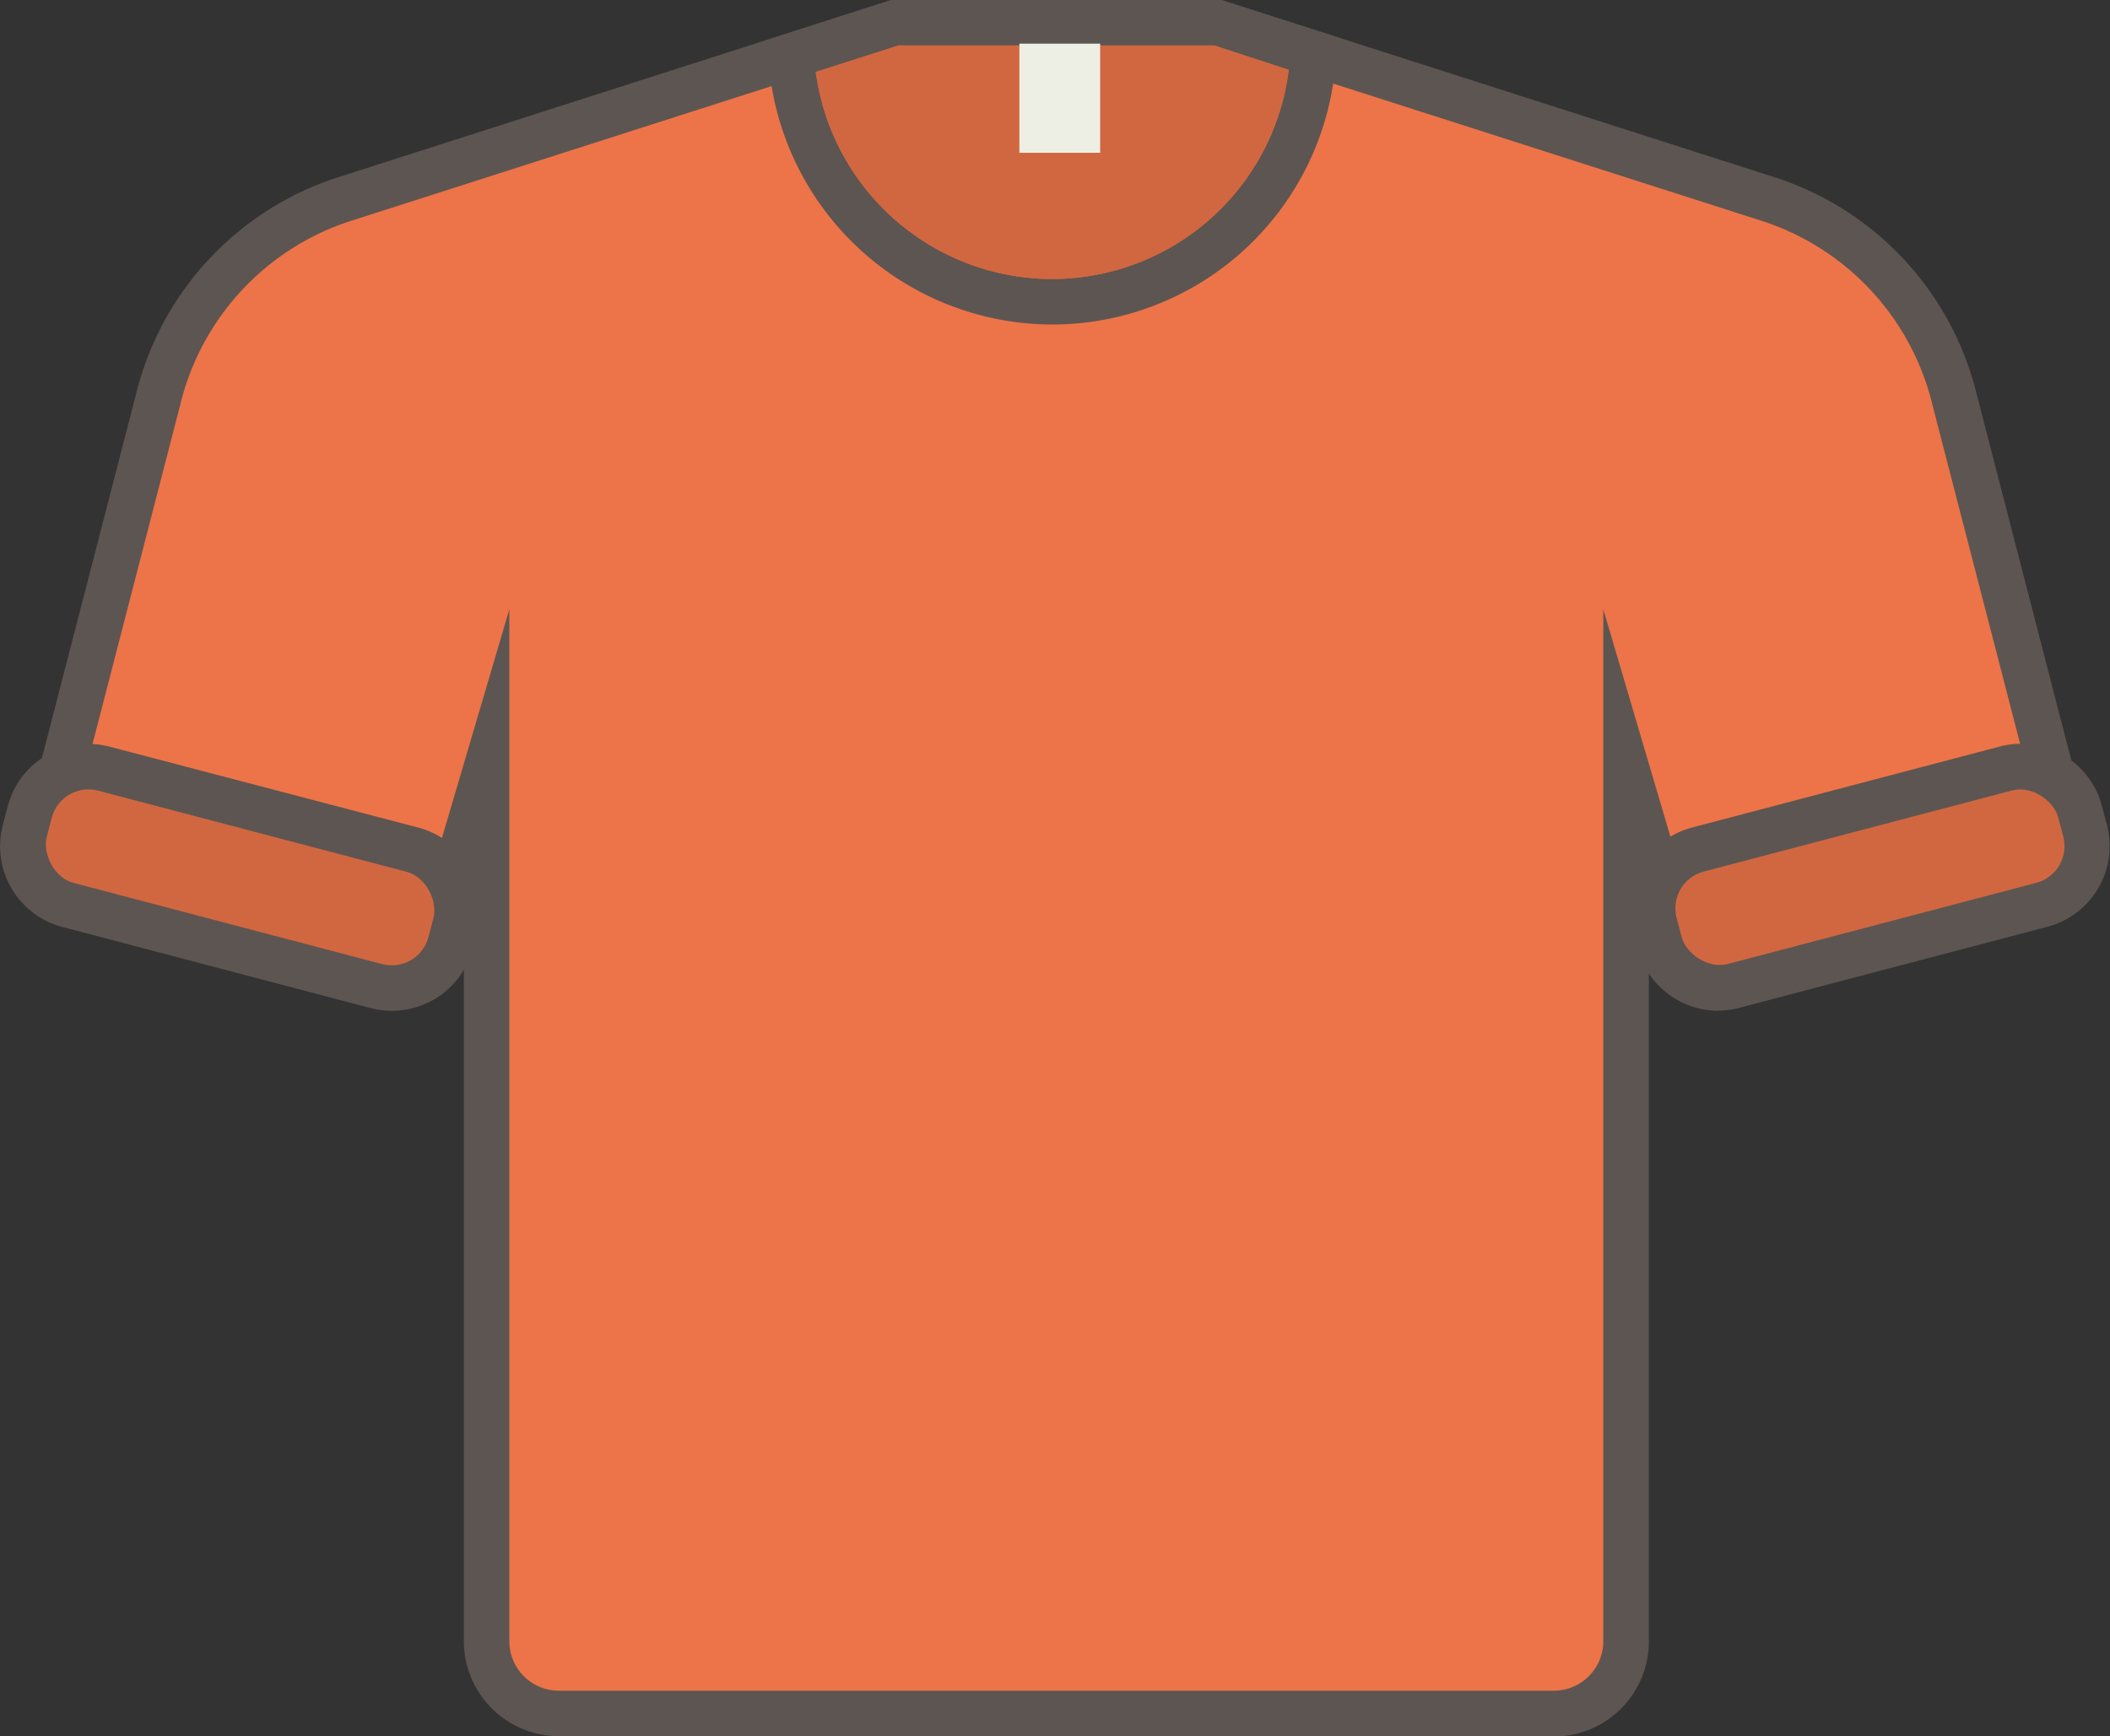 <svg id="Layer_1" data-name="Layer 1" xmlns="http://www.w3.org/2000/svg" viewBox="0 0 231.99 190.9"><rect x="0" y="0" width="231.99" height="190.9" fill="#333333" stroke="none"/><defs><style>.cls-1{fill:#5d5551;}.cls-2{fill:#ed7448;}.cls-3{fill:#d16740;}.cls-4{fill:#eeefe4;}</style></defs><title>clothing-tshirt</title><path class="cls-1" d="M61.45,190.9A10.46,10.46,0,0,1,51,180.46V101.62l-1.56,5.3L1.54,95.22,14.93,43.44A33.4,33.4,0,0,1,37.11,19.51L98,0h36.28l60.9,19.51a33.4,33.4,0,0,1,22.18,23.94l13.44,52-47.89,11.7-1.62-5.49v78.83a10.46,10.46,0,0,1-10.45,10.45H61.45Z"/><path class="cls-2" d="M212.5,44.65a28.22,28.22,0,0,0-18.85-20.38L133.5,5H98.78L38.63,24.27A28.22,28.22,0,0,0,19.78,44.65L7.65,91.57,46,100.93,56,67V180.46a5.44,5.44,0,0,0,5.44,5.44H170.84a5.44,5.44,0,0,0,5.44-5.44V67l10.07,34.12,38.34-9.36Z"/><path class="cls-1" d="M115.7,35.68a31.32,31.32,0,0,1-31-27.11L84.18,4.43,98,0h36.28l12.93,4.14-0.5,4.11A31.26,31.26,0,0,1,115.7,35.68Z"/><path class="cls-3" d="M115.7,30.68a26.25,26.25,0,0,0,26-23L133.5,5H98.78L89.69,7.91A26.25,26.25,0,0,0,115.7,30.68Z"/><path class="cls-3" d="M115.7,30.68a26.25,26.25,0,0,0,26-23L133.5,5H98.78L89.69,7.91A26.25,26.25,0,0,0,115.7,30.68Z"/><rect class="cls-4" x="112.08" y="4.8" width="8.88" height="12"/><path class="cls-1" d="M43.07,111.14a9.18,9.18,0,0,1-2.33-.3l-33.9-8.92A9.18,9.18,0,0,1,.31,90.72l0.55-2.09a9.17,9.17,0,0,1,11.2-6.53L46,91a9.18,9.18,0,0,1,6.53,11.2l-0.55,2.09A9.18,9.18,0,0,1,43.07,111.14Z"/><rect class="cls-3" x="4.7" y="91.22" width="43.39" height="10.5" rx="4.17" ry="4.17" transform="translate(25.42 -3.54) rotate(14.74)"/><path class="cls-1" d="M188.93,111.14a9.18,9.18,0,0,1-8.87-6.83l-0.55-2.09A9.18,9.18,0,0,1,186,91l33.9-8.92a9.17,9.17,0,0,1,11.2,6.53l0.55,2.09a9.18,9.18,0,0,1-6.53,11.2l-33.9,8.92a9.14,9.14,0,0,1-2.33.3h0Z"/><rect class="cls-3" x="183.9" y="91.22" width="43.39" height="10.5" rx="4.17" ry="4.17" transform="translate(428.97 137.44) rotate(165.26)"/></svg>